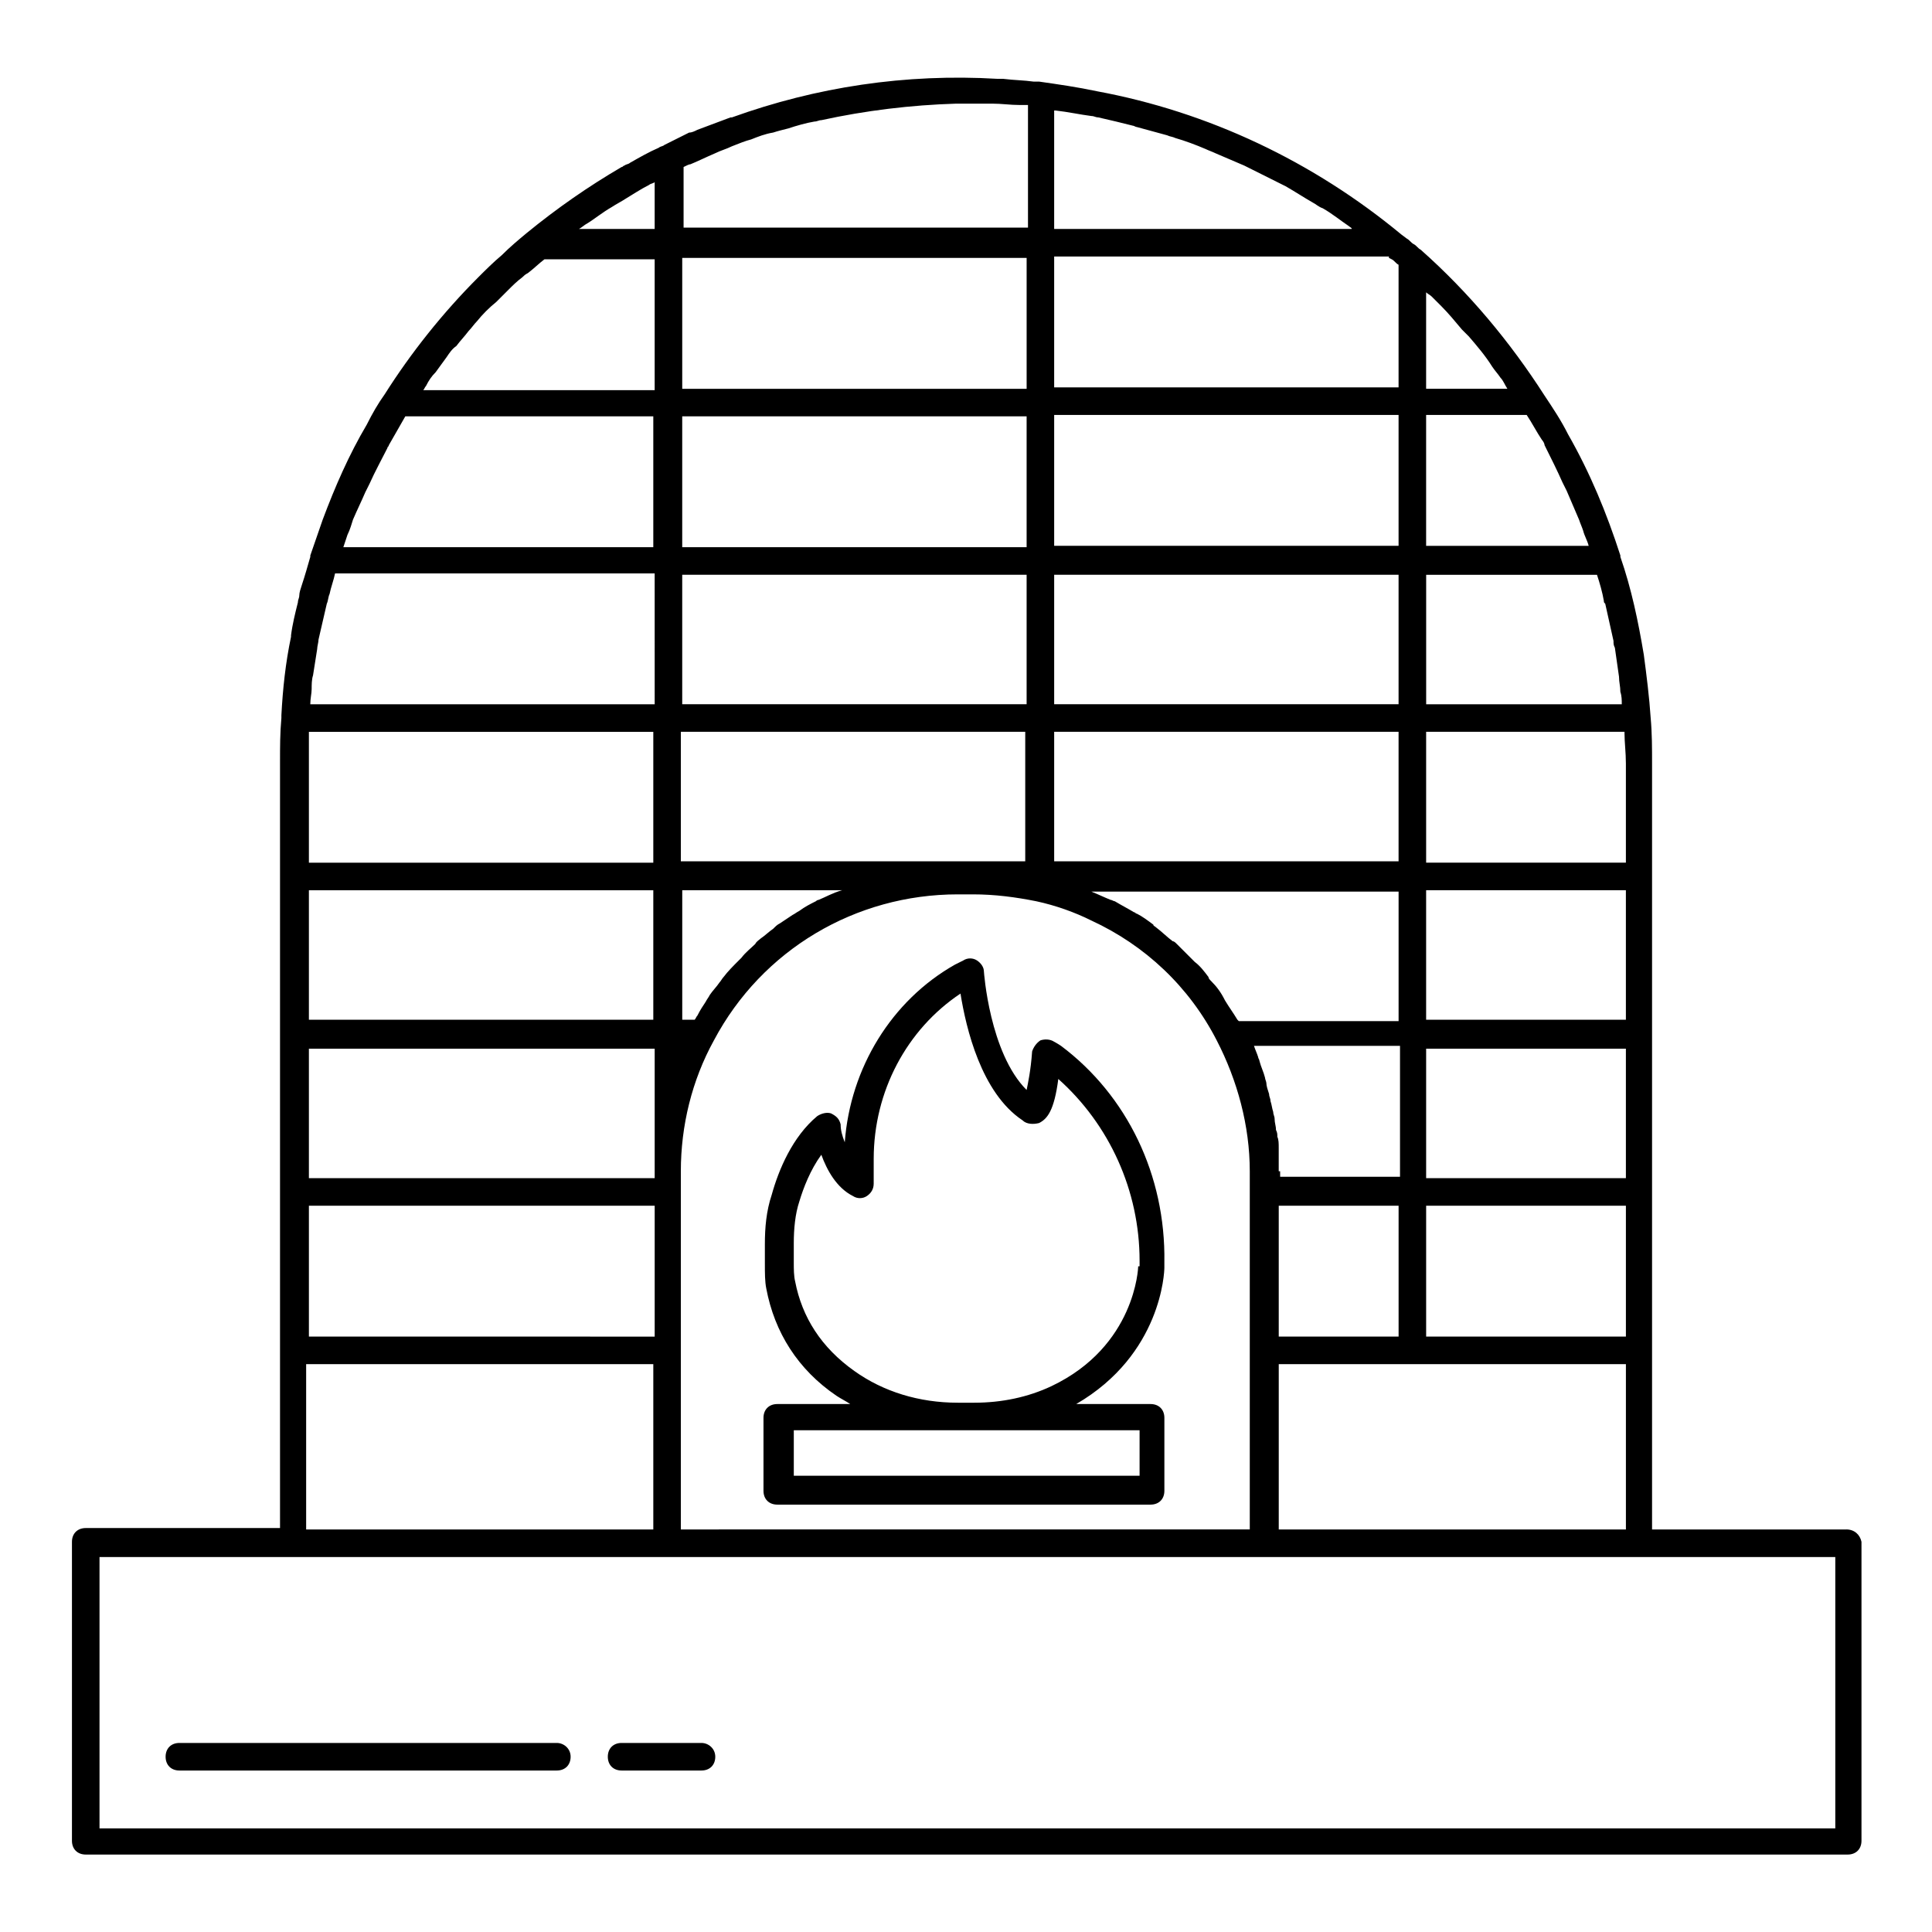 <?xml version="1.0" encoding="UTF-8"?>
<!-- Uploaded to: ICON Repo, www.svgrepo.com, Generator: ICON Repo Mixer Tools -->
<svg fill="#000000" width="800px" height="800px" version="1.1" viewBox="144 144 512 512" xmlns="http://www.w3.org/2000/svg">
 <g>
  <path d="m425.19 421.17c-1.094-0.73-1.824-1.094-1.824-1.094-1.094-0.73-2.555-0.73-3.652-0.363-1.094 0.73-1.824 1.824-2.191 2.922-0.363 5.109-1.094 8.398-1.461 10.223-9.855-9.855-11.316-31.398-11.316-31.398 0-1.094-0.73-2.191-1.824-2.922-1.094-0.73-2.555-0.73-3.652 0-0.73 0.363-1.461 0.73-2.191 1.094-16.793 9.492-27.746 27.383-29.207 47.094-0.73-1.824-1.094-3.285-1.094-4.746-0.363-1.461-1.094-2.191-2.555-2.922-1.094-0.363-2.555 0-3.652 0.73-6.57 5.477-10.223 14.238-12.047 20.809-1.461 4.383-1.824 8.762-1.824 13.145v5.109c0 2.555 0 4.746 0.363 6.57 2.191 11.684 8.398 21.539 18.617 28.477 1.094 0.73 2.555 1.461 3.652 2.191h-19.348c-2.191 0-3.652 1.461-3.652 3.652v19.348c0 2.191 1.461 3.652 3.652 3.652h98.938c2.191 0 3.652-1.461 3.652-3.652v-19.348c0-2.191-1.461-3.652-3.652-3.652h-19.715c22.637-13.145 23.363-35.047 23.363-36.145v-1.461c0.367-22.992-9.855-44.168-27.379-57.312zm20.445 113.91h-91.27v-12.047h91.637v12.047zm0-55.492c0 0.363-0.73 21.176-23 31.762-6.207 2.922-13.145 4.383-20.445 4.383h-4.383c-10.223 0-19.715-2.922-27.383-8.398-8.762-6.207-13.871-14.238-15.699-23.73-0.363-1.461-0.363-3.285-0.363-5.109v-5.109c0-3.652 0.363-7.668 1.461-10.953 1.094-3.652 2.922-8.398 5.84-12.414 1.461 4.016 4.016 8.762 8.398 10.953 1.094 0.73 2.555 0.73 3.652 0 1.094-0.73 1.824-1.824 1.824-3.285l0.004-6.574c0-17.891 8.762-34.316 23-43.809 1.461 9.129 5.477 26.285 16.43 33.586 1.094 1.094 2.922 1.094 4.383 0.73 2.191-1.094 4.016-3.285 5.109-11.684 13.508 12.047 21.539 29.57 21.539 48.191v1.461z"/>
  <path d="m633.29 549.32h-51.477v-202.98c0-4.016 0-8.031-0.363-12.047-0.363-5.477-1.094-11.316-1.824-16.793-1.461-8.762-3.285-17.523-6.207-25.922v-0.363c-3.652-11.316-8.031-21.906-13.871-32.129-1.824-3.652-4.016-6.938-6.207-10.223-9.129-14.238-20.078-27.383-32.855-38.699-0.73-0.363-1.094-1.094-1.824-1.461-0.73-0.363-1.094-1.094-1.824-1.461l-1.461-1.094c-23.363-19.348-51.109-32.492-80.684-37.969-5.109-1.094-10.223-1.824-15.332-2.555h-1.461c-2.555-0.363-5.109-0.363-8.031-0.73h-1.461c-24.461-1.461-48.191 2.191-70.461 10.223h-0.363c-2.922 1.094-5.84 2.191-8.762 3.285-0.73 0.363-1.461 0.73-2.191 0.73-2.191 1.094-4.383 2.191-6.57 3.285-0.363 0.363-1.094 0.363-1.461 0.73-2.555 1.094-5.109 2.555-7.668 4.016-0.363 0.363-1.094 0.363-1.461 0.73-0.363 0-0.363 0.363-0.73 0.363-8.762 5.109-17.16 10.953-25.191 17.523-2.191 1.824-4.383 3.652-6.57 5.84-2.191 1.824-4.383 4.016-6.207 5.84-9.492 9.492-17.891 20.078-24.824 31.031-1.824 2.555-3.285 5.109-4.746 8.031-4.746 8.031-8.398 16.43-11.684 25.191-1.094 3.285-2.191 6.207-3.285 9.492v0.363c-0.73 2.555-1.461 5.109-2.191 7.301-0.363 1.094-0.73 2.191-0.73 2.922 0 0.73-0.363 1.094-0.363 1.824-0.73 2.922-1.461 5.84-1.824 8.762v0.363c-1.461 6.938-2.191 13.871-2.555 20.809v0.73c-0.363 4.016-0.363 7.668-0.363 11.684v202.98l-51.488 0.008c-2.191 0-3.652 1.461-3.652 3.652v79.223c0 2.191 1.461 3.652 3.652 3.652h466.94c2.191 0 3.652-1.461 3.652-3.652v-79.223c-0.367-1.824-1.824-3.285-4.016-3.285zm-308.86 0v-94.922c0-12.047 2.922-24.094 8.762-34.684 12.777-24.094 37.602-38.699 64.617-38.699h4.016c5.84 0 11.316 0.73 16.793 1.824 5.109 1.094 10.223 2.922 14.602 5.109 14.238 6.57 25.922 17.523 33.223 31.762 5.477 10.586 8.762 22.637 8.762 34.684v94.922zm-86.887-267.61c1.094-2.555 2.191-4.746 3.285-7.301 0.363-0.73 0.73-1.461 1.094-2.191 1.461-3.285 3.285-6.57 4.746-9.492 0-0.363 0.363-0.363 0.363-0.73 1.461-2.555 2.922-5.109 4.383-7.668h65.715v34.684l-82.141 0.004c0.363-1.094 0.73-2.191 1.094-3.285 0.73-1.461 1.094-2.922 1.461-4.019zm21.902-39.062c1.094-1.461 1.824-2.555 2.922-4.016 0.73-1.094 1.461-2.191 2.555-2.922 1.094-1.461 2.191-2.555 3.285-4.016 0.73-0.73 1.461-1.824 2.191-2.555 1.461-1.824 3.285-3.652 5.109-5.109 0.363-0.363 0.73-0.73 1.094-1.094l2.191-2.191c1.094-1.094 2.191-2.191 3.652-3.285 0.363-0.363 0.73-0.73 1.461-1.094 1.461-1.094 2.922-2.555 4.383-3.652h29.207v34.684l-61.336-0.004c0.363-0.363 0.363-0.73 0.73-1.094 0.73-1.461 1.461-2.555 2.555-3.652zm46.73-43.809c1.094-0.73 2.555-1.461 3.652-2.191 1.824-1.094 4.016-2.555 6.207-3.652 0.363-0.363 1.094-0.363 1.461-0.73v12.414h-20.078c0.73-0.363 1.461-1.094 2.191-1.461 1.82-1.094 4.012-2.918 6.566-4.379zm27.383-14.238c1.461-0.73 2.922-1.094 4.383-1.824 1.824-0.73 3.652-1.461 5.109-1.824 1.824-0.73 3.652-1.461 5.84-1.824 1.094-0.363 2.555-0.73 4.016-1.094 2.191-0.73 4.746-1.461 6.938-1.824 0.73 0 1.094-0.363 1.824-0.363 11.684-2.555 23.73-4.016 35.777-4.383h4.383 5.109c2.555 0 4.746 0.363 7.301 0.363h2.191v32.492h-91.27v-16.062c0.73-0.363 1.461-0.73 1.824-0.73 1.828-0.734 4.019-1.832 6.574-2.926zm90.176-11.316c3.285 0.363 6.57 1.094 9.492 1.461 0.73 0 1.094 0.363 1.824 0.363 3.285 0.73 6.207 1.461 9.129 2.191 0.363 0 0.73 0.363 1.094 0.363 2.555 0.73 5.477 1.461 8.031 2.191 0.73 0.363 1.461 0.363 2.191 0.73 2.555 0.73 5.477 1.824 8.031 2.922 0.73 0.363 1.824 0.73 2.555 1.094 2.555 1.094 5.109 2.191 7.668 3.285 0.73 0.363 1.461 0.73 2.191 1.094 2.191 1.094 4.383 2.191 6.57 3.285 0.73 0.363 1.461 0.73 2.191 1.094 2.555 1.461 4.746 2.922 7.301 4.383 0.73 0.363 1.461 1.094 2.555 1.461 2.555 1.461 4.746 3.285 6.938 4.746 0.363 0.363 0.73 0.363 0.73 0.73h-78.859v-31.395h0.367zm99.664 49.285 2.555 2.555c1.824 1.824 3.652 4.016 5.477 6.207l1.824 1.824c2.191 2.555 4.383 5.109 6.207 8.031 0.73 1.094 1.461 1.824 2.191 2.922 0.73 0.73 1.094 1.824 1.824 2.922h-21.539v-25.555c0.367 0.363 1.098 0.727 1.461 1.094zm34.684 49.285c0.363 0.73 0.73 1.461 1.094 2.191 1.094 2.555 2.191 5.109 3.285 7.668 0.363 1.094 0.73 1.824 1.094 2.922 0.363 1.461 1.094 2.555 1.461 4.016h-43.078v-34.684h26.652c1.461 2.191 2.555 4.383 4.016 6.57 0.363 0.363 0.73 1.094 0.73 1.461 1.824 3.648 3.285 6.57 4.746 9.855zm-197.14 110.62c-0.363 0-0.73 0.363-0.73 0.363-1.461 0.73-2.922 1.461-4.383 2.555-0.73 0.363-1.094 0.73-1.824 1.094-1.094 0.73-2.191 1.461-3.285 2.191-0.73 0.363-1.094 0.73-1.824 1.461-1.094 0.73-2.191 1.824-3.285 2.555-0.363 0.363-1.094 0.73-1.461 1.461-1.094 1.094-2.555 2.191-3.652 3.652-0.363 0.363-0.363 0.363-0.73 0.73-1.461 1.461-2.922 2.922-4.016 4.383-0.363 0.363-0.73 1.094-1.094 1.461-0.73 1.094-1.824 2.191-2.555 3.285-0.363 0.73-0.73 1.094-1.094 1.824-0.73 1.094-1.461 2.191-2.191 3.652-0.363 0.363-0.363 0.73-0.73 1.094h-3.285v-34.316h42.348c-2.555 0.727-4.379 1.824-6.207 2.555zm151.14-170.13 0.73 0.363c0.73 0.363 1.094 1.094 1.824 1.461v32.492h-91.27v-34.684l88.715 0.004zm-29.207 242.05v-4.746-1.461c0-1.094 0-2.191-0.363-2.922 0-0.73 0-1.094-0.363-1.824 0-1.094-0.363-1.824-0.363-2.922 0-0.73-0.363-1.094-0.363-1.824-0.363-1.094-0.363-1.824-0.73-2.922 0-0.73-0.363-1.094-0.363-1.824-0.363-1.094-0.73-2.191-0.73-2.922 0-0.363-0.363-1.094-0.363-1.461-0.363-1.461-1.094-2.922-1.461-4.383 0-0.363-0.363-0.73-0.363-1.094-0.363-1.094-0.73-1.824-1.094-2.922h38.699v34.684h-31.762l-0.012-1.457zm-17.887-50.379c-0.363-0.363-0.73-0.73-0.73-1.094-1.094-1.461-2.191-2.922-3.652-4.016l-1.094-1.094c-1.094-1.094-2.555-2.555-3.652-3.652-0.363-0.363-0.73-0.73-1.094-0.73-1.461-1.094-2.922-2.555-4.383-3.652-0.363-0.363-0.73-0.363-0.73-0.73-1.461-1.094-2.922-2.191-4.383-2.922-0.363 0-0.363-0.363-0.73-0.363-1.824-1.094-3.285-1.824-5.109-2.922-0.363 0-0.73-0.363-1.094-0.363-1.824-0.73-3.285-1.461-5.109-2.191h81.414v34.316h-42.352l-0.363-0.363c-1.094-1.824-2.191-3.285-3.285-5.109-1.098-2.195-2.195-3.652-3.652-5.113zm109.89 10.223h-52.938v-34.316h52.938zm-151.51-83.605v-34.316h91.27v34.316zm0-41.984v-34.684h91.27v34.684zm-7.301 7.668v34.316h-91.27v-34.316zm7.301 41.617h91.27v34.316h-91.27zm-7.301-83.602v34.684h-91.27v-34.684zm-91.637 83.602h91.27v34.316h-91.27zm250.45 8.398v26.285h-52.938v-34.684h52.57v0.363c0.004 2.559 0.367 5.113 0.367 8.035zm-158.81-133.98v34.684h-91.27v-34.684zm-98.938 160.27h-91.27v-34.684h91.27zm-91.27 7.301h91.27v34.316h-91.27zm296.08 76.305v-34.32h52.938v34.316zm-296.08-34.32h91.637v34.316l-91.637 0.004zm257.02 41.621h31.762v34.684h-31.762zm39.062 0h52.938v34.684h-52.938zm51.844-132.89h-51.84v-34.316h45.27c0.73 2.191 1.461 4.746 1.824 6.938 0 0.363 0 0.363 0.363 0.73 0.73 3.285 1.461 6.57 2.191 9.855 0 0.73 0 1.094 0.363 1.824 0.363 2.555 0.73 5.109 1.094 7.668 0 1.461 0.363 2.555 0.363 4.016 0.371 1.094 0.371 2.191 0.371 3.285zm-346.83-7.668c0.363-2.191 0.73-4.746 1.094-6.938 0-0.73 0.363-1.824 0.363-2.555 0.73-3.285 1.461-6.207 2.191-9.492 0.363-0.73 0.363-1.824 0.73-2.555 0.363-1.824 1.094-3.652 1.461-5.477h84.699l0.004 34.684h-91.27c0-1.461 0.363-2.922 0.363-4.016s0-2.555 0.363-3.652zm-1.094 140.56h91.637v34.684l-91.637-0.004zm257.02 41.984h92v43.809h-92zm-257.75 0h92v43.809h-92zm404.51 123.03h-459.27v-71.922h460v71.922z"/>
  <path d="m291.57 605.9h-100.03c-2.191 0-3.652 1.461-3.652 3.652 0 2.191 1.461 3.652 3.652 3.652h100.03c2.191 0 3.652-1.461 3.652-3.652 0-2.191-1.828-3.652-3.652-3.652z"/>
  <path d="m329.9 605.9h-21.172c-2.191 0-3.652 1.461-3.652 3.652 0 2.191 1.461 3.652 3.652 3.652h21.176c2.191 0 3.652-1.461 3.652-3.652-0.004-2.191-1.828-3.652-3.656-3.652z"/>
 </g>
</svg>
